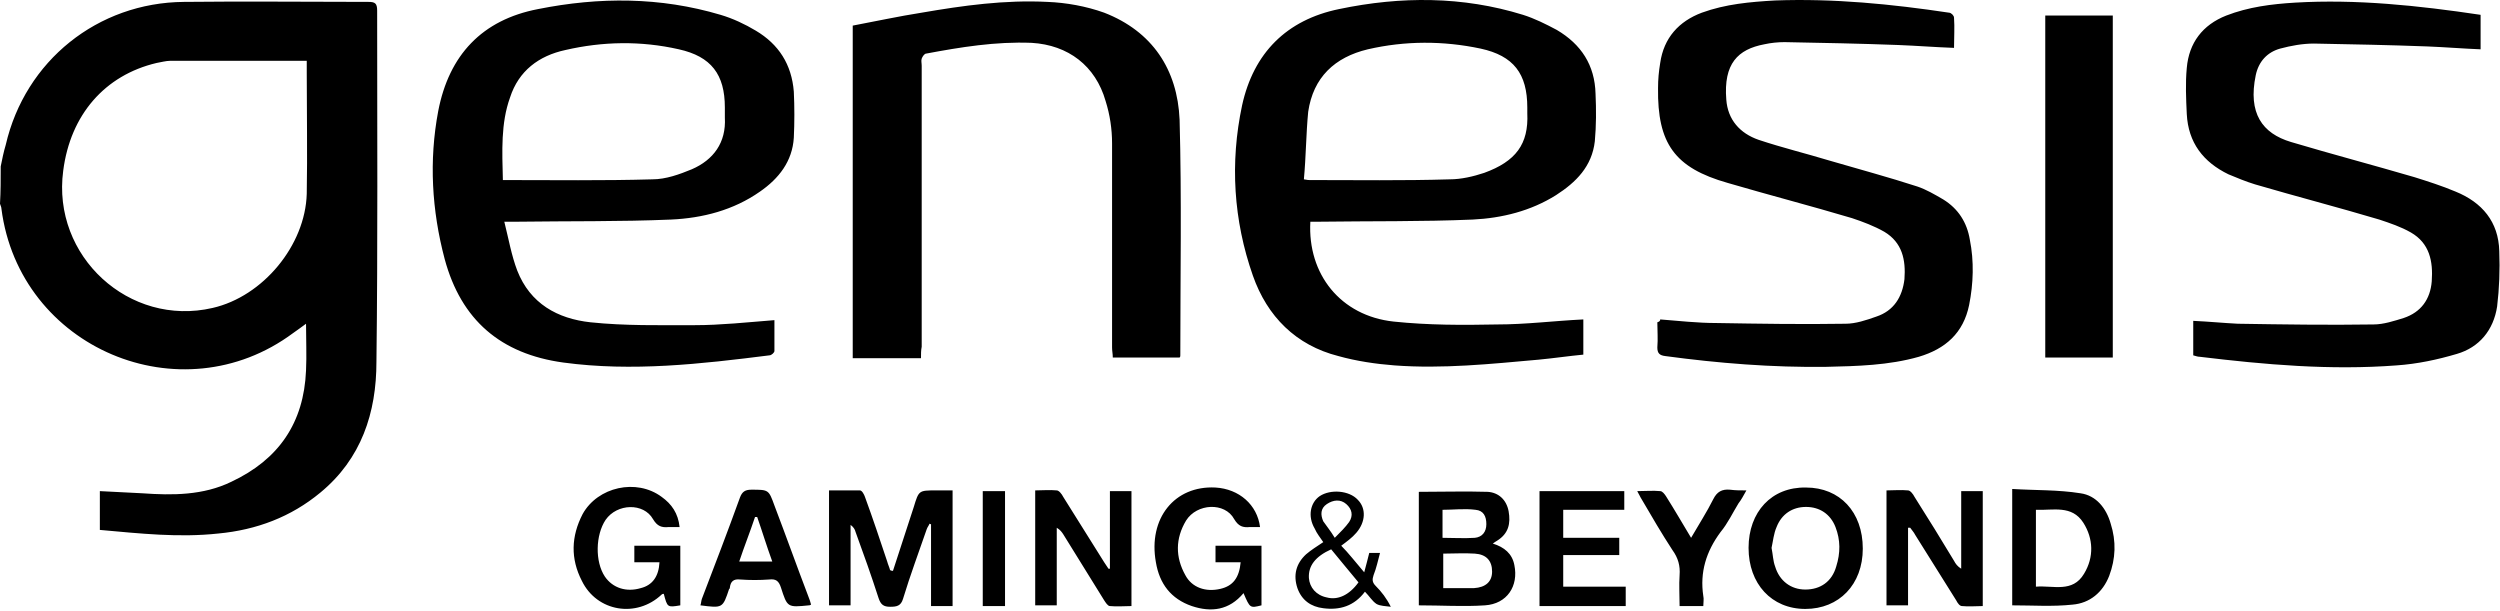 <svg xmlns="http://www.w3.org/2000/svg" xml:space="preserve" viewBox="0 0 348 85"><title>ProGambler - Genesis Gaming</title><path d="M.1 23.164c.2-1 .4-2 .7-3C3.5 8.464 13.6.364 25.6.264c8.6-.1 17.1 0 25.7 0 .9 0 1.2.2 1.2 1.2 0 16.3.1 32.6-.1 48.9 0 7.1-2.1 13.5-7.8 18.2-4.1 3.4-8.9 5.2-14.2 5.7-5.5.6-10.9 0-16.5-.5v-5.4c2 .1 3.9.2 5.9.3 4.2.3 8.5.3 12.4-1.6 6.6-3.1 10.1-8.2 10.4-15.5.1-2.1 0-4.2 0-6.5-.7.5-1.2.9-1.8 1.3-15.6 11.6-38.1 2.1-40.6-17.3 0-.2-.1-.4-.2-.7.1-1.7.1-3.4.1-5.2m42.6-14.7h-19c-.6 0-1.3.2-1.9.3-7.2 1.7-12 7.2-13 15-1.6 11.9 9.2 21.8 20.8 19.1 7-1.6 12.9-8.7 13.1-15.9.1-5.6 0-11.2 0-16.8zM182.4 30.864c-.4 7.3 4.2 13.1 11.6 13.9 4.8.5 9.6.5 14.4.4 4 0 7.9-.5 12-.7v4.9c-2.1.2-4.1.5-6.2.7-6.7.6-13.4 1.3-20.1.8-2.6-.2-5.3-.6-7.8-1.3-5.9-1.5-9.9-5.5-11.9-11.2-2.7-7.7-3.2-15.7-1.5-23.7 1.6-7.3 6.2-11.9 13.5-13.4 8.6-1.8 17.2-1.8 25.6.8 1.6.5 3.2 1.3 4.7 2.1 3.4 2 5.3 4.9 5.4 8.9.1 2.2.1 4.4-.1 6.6-.4 3.5-2.6 5.7-5.4 7.5-3.5 2.2-7.5 3.2-11.6 3.4-7.1.3-14.2.2-21.4.3zm-.9-5.9c.5.1.7.1.8.1 6.5 0 13 .1 19.5-.1 1.6 0 3.3-.4 4.8-.9 4.4-1.6 6.2-4 6-8.3v-.8c0-4.7-1.9-7.2-6.5-8.2-5.2-1.1-10.5-1.1-15.7.1-4.6 1.1-7.6 3.9-8.3 8.7-.3 3.1-.3 6.2-.6 9.4M70.2 30.864c.6 2.4 1 4.7 1.8 6.8 1.8 4.6 5.6 6.7 10.2 7.2 4.8.5 9.6.4 14.5.4 3.6 0 7.3-.4 11.1-.7v4.3c0 .2-.4.6-.7.6-9.5 1.2-19.1 2.3-28.7 1-8.7-1.2-14.2-5.9-16.5-14.4-1.8-6.8-2.2-13.7-.9-20.6 1.5-7.8 6.1-12.7 13.9-14.2 8.5-1.7 17-1.7 25.4.8 1.7.5 3.4 1.3 4.9 2.2 3.2 1.9 5 4.7 5.3 8.5.1 2.1.1 4.3 0 6.4-.2 3.3-2.1 5.7-4.7 7.5-3.7 2.6-8 3.7-12.4 3.9-7.1.3-14.2.2-21.4.3zm-.2-5.8c7.1 0 13.9.1 20.8-.1 1.9 0 3.8-.7 5.5-1.4 3-1.3 4.8-3.7 4.6-7.2v-1.4c0-4.6-1.9-7.1-6.4-8.1-5.3-1.2-10.6-1.1-15.8.1-3.7.8-6.5 2.9-7.7 6.6-1.3 3.6-1.1 7.5-1 11.5M128.2 49.864h-9.5v-46.3c3.2-.6 6.4-1.3 9.6-1.8 5.8-1 11.6-1.8 17.5-1.5 2.6.1 5.4.6 7.9 1.5 6.7 2.6 10.2 7.9 10.5 14.9.3 10.9.1 21.9.1 32.8 0 .1 0 .2-.1.3h-9.3c0-.5-.1-.9-.1-1.4v-28.4c0-2-.3-4-.9-5.9-1.4-4.9-5.2-7.8-10.3-8.1-5-.2-9.9.6-14.7 1.5-.2 0-.5.4-.6.7s0 .6 0 1v39.1c-.1.5-.1 1-.1 1.6M231.1 44.464c2.6.2 5.2.5 7.8.5 6 .1 12 .2 18 .1 1.4 0 2.9-.5 4.3-1 2.4-.8 3.6-2.7 3.9-5.2.2-2.7-.3-5.1-2.8-6.6-1.4-.8-3-1.4-4.5-1.9-5.7-1.7-11.5-3.2-17.3-4.9-7.4-2.1-9.8-5.5-9.7-13.2 0-1.2.1-2.3.3-3.5.5-3.5 2.6-5.8 5.8-7 3.3-1.2 6.7-1.5 10.2-1.7 8.1-.3 16.2.5 24.2 1.7.3 0 .7.4.7.7.1 1.4 0 2.7 0 4.2-2.7-.1-5.2-.3-7.8-.4-5.3-.2-10.5-.3-15.8-.4-.9 0-1.9.1-2.8.3-3.7.7-5.7 2.7-5.3 7.7.2 2.8 1.9 4.7 4.5 5.6 3.3 1.1 6.6 1.9 9.9 2.9 4.1 1.2 8.2 2.3 12.2 3.6 1.2.4 2.4 1.1 3.6 1.8 2.1 1.3 3.3 3.2 3.7 5.6.6 3 .5 6.1-.1 9.1-.8 3.9-3.3 6.1-7 7.2-4.2 1.2-8.6 1.3-12.9 1.4-7.5.1-15-.5-22.4-1.5-.8-.1-1.1-.4-1.1-1.2.1-1.2 0-2.3 0-3.5.3-.1.4-.2.4-.4M345.3 2.064v4.8c-2.5-.1-4.9-.3-7.4-.4-5.3-.2-10.5-.3-15.8-.4-1.6 0-3.2.3-4.7.7-1.8.5-3 1.8-3.4 3.7-1.1 5.3.9 8.1 4.9 9.3 5.7 1.7 11.4 3.2 17.2 4.9 1.9.6 3.8 1.2 5.7 2 3.7 1.5 6 4.2 6.1 8.3.1 2.6 0 5.2-.3 7.7-.5 3.3-2.5 5.7-5.6 6.6-2.7.8-5.5 1.4-8.4 1.6-9.2.7-18.3-.1-27.4-1.2-.3 0-.5-.1-.9-.2v-4.8c2.2.1 4.2.3 6.2.4 6.3.1 12.6.2 18.9.1 1.4 0 2.9-.5 4.2-.9 2.4-.8 3.7-2.6 3.9-5.1.2-2.8-.3-5.3-2.9-6.8-1.4-.8-2.9-1.3-4.4-1.8-5.7-1.7-11.5-3.2-17.3-4.9-1.3-.4-2.5-.9-3.7-1.4-3.5-1.7-5.6-4.4-5.8-8.4-.1-2.1-.2-4.3 0-6.4.3-3.5 2.2-6 5.5-7.3 3.1-1.2 6.3-1.6 9.6-1.8 8.5-.5 17.1.4 25.8 1.7M294.1 49.764h-9.4v-47.6h9.4zM124.3 79.464c1-3 1.9-5.9 2.9-8.9.7-2.3.7-2.3 3.1-2.3h2.3v16.1h-3v-11.4c-.1 0-.2 0-.2-.1-.1.3-.3.5-.4.8-1.1 3.2-2.3 6.4-3.3 9.7-.3 1-.9 1.1-1.8 1.1s-1.3-.3-1.6-1.2c-1-3.1-2.1-6.2-3.2-9.2-.1-.4-.3-.7-.7-1v11.2h-3v-16h4.3c.3 0 .6.6.7.9 1.1 3 2.1 6 3.1 9 .1.4.3.8.4 1.2.2.1.3.1.4.1M197.5 84.264v-15.8c3.2 0 6.5-.1 9.6 0 1.5.1 2.6 1.1 2.9 2.7.3 1.7 0 3.1-1.6 4.1-.2.1-.3.2-.6.4 1.6.5 2.7 1.4 3 3 .6 2.9-1 5.4-4.1 5.6-3 .2-6 0-9.2 0m3.4-7.2v4.8h4.3c1.6-.1 2.5-.9 2.5-2.3 0-1.5-.8-2.4-2.4-2.5-1.5-.1-2.9 0-4.4 0m-.1-2.2c1.5 0 3 .1 4.5 0 1-.1 1.6-.8 1.6-1.9s-.4-1.9-1.5-2c-1.5-.2-3.1 0-4.6 0zM154.5 79.164v-10.8h3v16c-1 0-2 .1-3 0-.3 0-.6-.5-.8-.8-1.9-3.1-3.8-6.1-5.7-9.2-.2-.3-.4-.6-.9-.9v10.8h-3v-16c1 0 2-.1 3 0 .3 0 .7.5.9.9 1.9 3 3.8 6.1 5.7 9.1l.6.9zM265.6 73.464v10.8h-3v-16c1 0 2-.1 3 0 .3 0 .7.5.9.9 1.9 3 3.7 5.9 5.5 8.9.2.4.5.8 1 1.1v-10.8h3v16c-1 0-1.9.1-2.9 0-.3 0-.6-.4-.8-.8-1.9-3-3.8-6.1-5.7-9.1-.2-.4-.5-.7-.7-1zM280.1 84.264v-16.2c3.2.2 6.4.1 9.5.6 2.2.3 3.6 2.1 4.2 4.2.8 2.5.7 4.9-.2 7.3-.9 2.3-2.7 3.8-5.1 4-2.8.3-5.5.1-8.4.1m3.3-2.6c2.4-.2 5.1.9 6.7-1.8 1.4-2.3 1.3-4.9-.1-7.1-1.6-2.5-4.2-1.7-6.6-1.8zM175.4 73.364H174c-1 .1-1.6-.1-2.2-1.1-1.3-2.4-5.2-2.2-6.7.2-1.5 2.5-1.5 5.1-.1 7.6.9 1.7 2.8 2.4 4.9 1.9 1.7-.4 2.6-1.5 2.8-3.7h-3.5v-2.3h6.4v8.3c-1.6.4-1.6.4-2.5-1.7-2 2.4-4.5 2.7-7.2 1.8-2.9-1-4.5-3.1-5-6.1-1.1-6.1 2.6-10.7 8.3-10.4 3.3.2 5.8 2.4 6.2 5.5M251.3 84.764c-4.7 0-7.9-3.5-7.9-8.5s3.2-8.5 8-8.4c4.7 0 7.9 3.4 7.9 8.5 0 5-3.3 8.4-8 8.4m-4.7-8.5c.2 1 .2 1.8.5 2.6.6 2 2.2 3.2 4.2 3.2 2.1 0 3.7-1.1 4.3-3.2.6-1.9.6-3.7-.1-5.5s-2.2-2.8-4.1-2.8-3.4 1-4.1 2.8c-.4.9-.5 2-.7 2.9M94.6 73.364h-1.5c-1 .1-1.6-.1-2.2-1.1-1.3-2.3-5-2.2-6.6.1-1.4 2.1-1.5 5.8-.1 7.9 1.1 1.6 3 2.2 5 1.6 1.6-.4 2.5-1.6 2.6-3.6h-3.5v-2.3h6.4v8.3c-1.8.3-1.8.3-2.3-1.6-.1 0-.2 0-.3.1-3.5 3.3-9 2.4-11.1-1.9-1.6-3.1-1.5-6.2.1-9.3 2.1-3.8 7.5-5 11-2.4 1.4 1 2.3 2.3 2.5 4.2M217.6 74.864h7.8v2.4h-7.8v4.4h8.7v2.7h-12v-16h11.8v2.6h-8.5zM112.9 84.164c-.2.1-.2.1-.3.1-3 .3-3 .3-3.9-2.5-.3-.9-.7-1.2-1.6-1.1-1.4.1-2.7.1-4.1 0-.9-.1-1.3.3-1.4 1.1 0 .1 0 .2-.1.2-.9 2.7-.9 2.7-4 2.3.1-.3.1-.6.2-.9 1.8-4.7 3.6-9.4 5.3-14.1.3-.8.7-1.1 1.6-1.1 2.4 0 2.4 0 3.2 2.2 1.6 4.2 3.1 8.4 4.7 12.6.2.5.3.8.4 1.2m-10-6h4.6c-.8-2.2-1.4-4.2-2.1-6.2h-.3c-.7 2.1-1.5 4.1-2.2 6.2M243.1 68.264c-.4.7-.7 1.3-1.1 1.8-.8 1.3-1.5 2.8-2.5 4-2 2.7-2.9 5.6-2.4 8.9.1.4 0 .9 0 1.4h-3.3c0-1.5-.1-2.9 0-4.3.1-1.3-.2-2.4-1-3.5-1.5-2.3-2.9-4.7-4.3-7.1-.2-.3-.3-.6-.6-1.1 1.2 0 2.2-.1 3.2 0 .3 0 .6.4.8.7 1.2 1.9 2.3 3.8 3.5 5.8 1.1-1.9 2.2-3.6 3.1-5.4.5-1 1.2-1.4 2.3-1.3.8.1 1.4.1 2.3.1M189.9 79.664c.3-1.1.5-1.9.7-2.7h1.5c-.3 1.1-.5 2.1-.9 3.1-.2.6-.2 1 .3 1.5.8.8 1.5 1.7 2.1 2.9-.7-.1-1.5-.1-2-.4-.6-.4-1-1.1-1.6-1.7-1.5 2-3.5 2.6-5.8 2.3-1.7-.2-3-1.1-3.6-2.8-.6-1.8-.2-3.4 1.2-4.7.7-.6 1.5-1.1 2.4-1.7-.4-.6-.9-1.2-1.2-1.9-1-1.7-.6-3.6.7-4.5 1.5-1 4.1-.8 5.3.5 1.2 1.2 1.1 3.1-.2 4.6-.6.7-1.3 1.2-2.1 1.8 1 1 2 2.3 3.2 3.7m-.8 1.4c-1.3-1.6-2.6-3.1-3.8-4.6-2.2 1-3.2 2.3-3.1 4 .1 1.3 1 2.4 2.5 2.7 1.5.4 3.1-.3 4.4-2.1m-3.3-6.2c.8-.8 1.5-1.5 2-2.2.6-.9.4-1.8-.4-2.5s-1.8-.6-2.7 0-.9 1.5-.5 2.4c.4.6 1 1.3 1.6 2.3M136.8 68.364h3.1v16h-3.1z"/></svg>